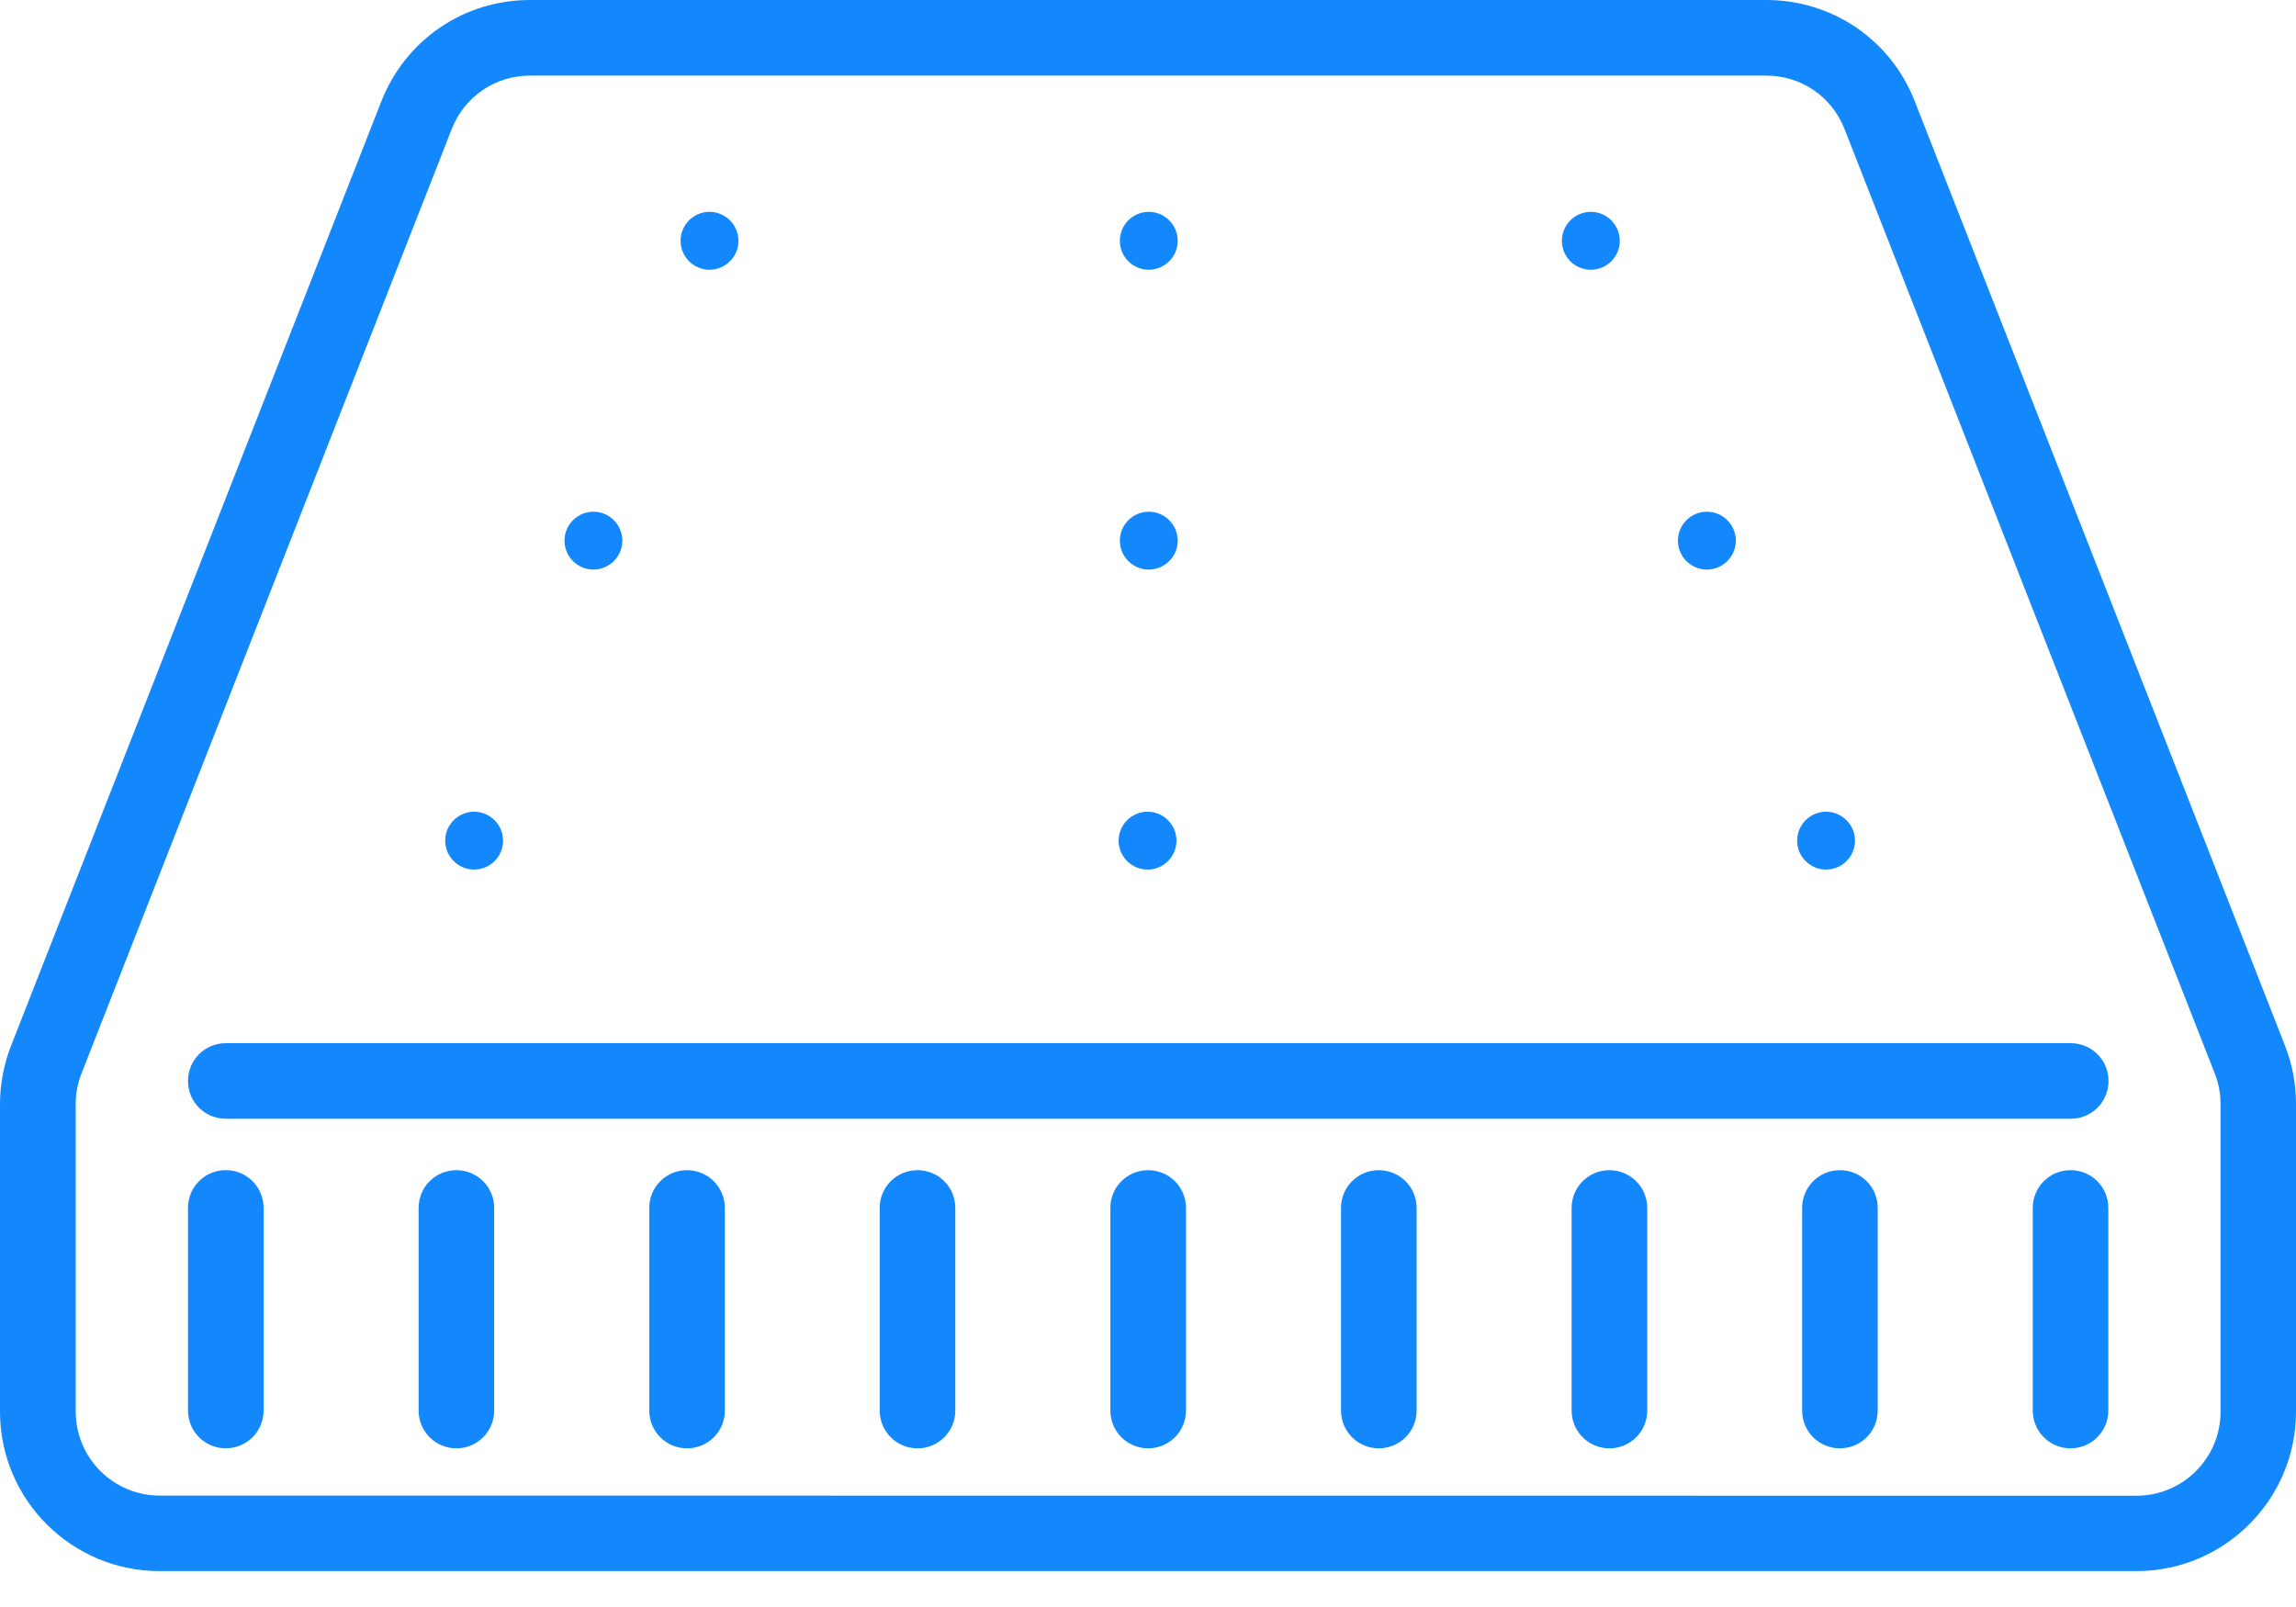 <svg width="50" height="35" viewBox="0 0 50 35" fill="none" xmlns="http://www.w3.org/2000/svg">
<path d="M46.527 34.218C48.444 34.218 50 32.659 50 30.746V24.045C50 23.611 49.92 23.183 49.762 22.778L41.698 2.206C41.174 0.865 39.904 0 38.463 0H11.54C10.103 0 8.833 0.865 8.305 2.206L0.241 22.775C0.084 23.18 0 23.608 0 24.045V30.746C0 32.662 1.559 34.218 3.473 34.218L46.527 34.218ZM1.649 24.045C1.649 23.817 1.691 23.592 1.775 23.38L9.839 2.807C10.115 2.103 10.784 1.647 11.54 1.647H38.466C39.225 1.647 39.89 2.103 40.167 2.807L48.231 23.38C48.315 23.595 48.357 23.817 48.357 24.048V30.749C48.357 31.756 47.537 32.576 46.53 32.576L3.475 32.573C2.469 32.573 1.649 31.753 1.649 30.746L1.649 24.045Z" fill="#1388FD"/>
<path d="M15.451 5.875C15.798 5.875 16.081 5.592 16.081 5.245C16.081 4.897 15.798 4.614 15.451 4.614C15.104 4.614 14.821 4.897 14.821 5.245C14.821 5.592 15.104 5.875 15.451 5.875Z" fill="#1388FD"/>
<path d="M25.017 5.875C25.364 5.875 25.647 5.592 25.647 5.245C25.647 4.897 25.364 4.614 25.017 4.614C24.669 4.614 24.387 4.897 24.387 5.245C24.387 5.592 24.669 5.875 25.017 5.875Z" fill="#1388FD"/>
<path d="M12.923 12.405C13.27 12.405 13.553 12.122 13.553 11.775C13.553 11.428 13.27 11.145 12.923 11.145C12.576 11.145 12.293 11.428 12.293 11.775C12.293 12.122 12.572 12.405 12.923 12.405Z" fill="#1388FD"/>
<path d="M25.017 12.405C25.364 12.405 25.647 12.122 25.647 11.775C25.647 11.428 25.364 11.145 25.017 11.145C24.669 11.145 24.387 11.428 24.387 11.775C24.387 12.122 24.669 12.405 25.017 12.405Z" fill="#1388FD"/>
<path d="M10.325 18.939C10.672 18.939 10.955 18.656 10.955 18.309C10.955 17.962 10.672 17.679 10.325 17.679C9.978 17.679 9.695 17.962 9.695 18.309C9.695 18.656 9.978 18.939 10.325 18.939Z" fill="#1388FD"/>
<path d="M34.643 5.875C34.991 5.875 35.274 5.592 35.274 5.245C35.274 4.897 34.991 4.614 34.643 4.614C34.296 4.614 34.013 4.897 34.013 5.245C34.013 5.592 34.293 5.875 34.643 5.875Z" fill="#1388FD"/>
<path d="M37.17 12.405C37.518 12.405 37.801 12.122 37.801 11.775C37.801 11.428 37.518 11.145 37.17 11.145C36.823 11.145 36.54 11.428 36.54 11.775C36.54 12.122 36.823 12.405 37.17 12.405Z" fill="#1388FD"/>
<path d="M39.766 18.939C40.113 18.939 40.396 18.656 40.396 18.309C40.396 17.962 40.113 17.679 39.766 17.679C39.419 17.679 39.136 17.962 39.136 18.309C39.136 18.656 39.419 18.939 39.766 18.939Z" fill="#1388FD"/>
<path d="M24.99 18.939C25.338 18.939 25.62 18.656 25.62 18.309C25.62 17.962 25.338 17.679 24.99 17.679C24.643 17.679 24.36 17.962 24.36 18.309C24.36 18.656 24.643 18.939 24.99 18.939Z" fill="#1388FD"/>
<path d="M4.917 24.366H45.094C45.551 24.366 45.917 24 45.917 23.543C45.917 23.087 45.551 22.72 45.094 22.72H4.917C4.46 22.72 4.094 23.087 4.094 23.543C4.094 24 4.46 24.366 4.917 24.366Z" fill="#1388FD"/>
<path d="M4.917 31.543C5.373 31.543 5.74 31.177 5.74 30.72V26.308C5.74 25.852 5.373 25.485 4.917 25.485C4.46 25.485 4.094 25.852 4.094 26.308V30.72C4.094 31.177 4.46 31.543 4.917 31.543Z" fill="#1388FD"/>
<path d="M9.939 25.486C9.483 25.486 9.116 25.852 9.116 26.309V30.72C9.116 31.177 9.483 31.544 9.939 31.544C10.396 31.544 10.762 31.177 10.762 30.72V26.309C10.762 25.852 10.393 25.486 9.939 25.486Z" fill="#1388FD"/>
<path d="M14.962 25.486C14.505 25.486 14.139 25.852 14.139 26.309V30.72C14.139 31.177 14.505 31.544 14.962 31.544C15.419 31.544 15.785 31.177 15.785 30.72V26.309C15.785 25.852 15.415 25.486 14.962 25.486Z" fill="#1388FD"/>
<path d="M19.981 25.486C19.524 25.486 19.157 25.852 19.157 26.309V30.72C19.157 31.177 19.524 31.544 19.981 31.544C20.437 31.544 20.804 31.177 20.804 30.72V26.309C20.804 25.852 20.437 25.486 19.981 25.486Z" fill="#1388FD"/>
<path d="M25.004 25.486C24.547 25.486 24.18 25.852 24.18 26.309V30.72C24.18 31.177 24.547 31.544 25.004 31.544C25.46 31.544 25.827 31.177 25.827 30.72V26.309C25.827 25.852 25.457 25.486 25.004 25.486Z" fill="#1388FD"/>
<path d="M30.026 25.486C29.57 25.486 29.203 25.852 29.203 26.309V30.72C29.203 31.177 29.57 31.544 30.026 31.544C30.483 31.544 30.85 31.177 30.85 30.72V26.309C30.85 25.852 30.48 25.486 30.026 25.486Z" fill="#1388FD"/>
<path d="M35.048 25.486C34.592 25.486 34.225 25.852 34.225 26.309V30.72C34.225 31.177 34.592 31.544 35.048 31.544C35.505 31.544 35.872 31.177 35.872 30.72V26.309C35.872 25.852 35.502 25.486 35.048 25.486Z" fill="#1388FD"/>
<path d="M40.068 25.486C39.611 25.486 39.245 25.852 39.245 26.309V30.72C39.245 31.177 39.611 31.544 40.068 31.544C40.525 31.544 40.891 31.177 40.891 30.72V26.309C40.891 25.852 40.525 25.486 40.068 25.486Z" fill="#1388FD"/>
<path d="M45.09 25.486C44.633 25.486 44.267 25.852 44.267 26.309V30.72C44.267 31.177 44.633 31.544 45.09 31.544C45.547 31.544 45.913 31.177 45.913 30.72V26.309C45.913 25.852 45.547 25.486 45.09 25.486Z" fill="#1388FD"/>
</svg>
